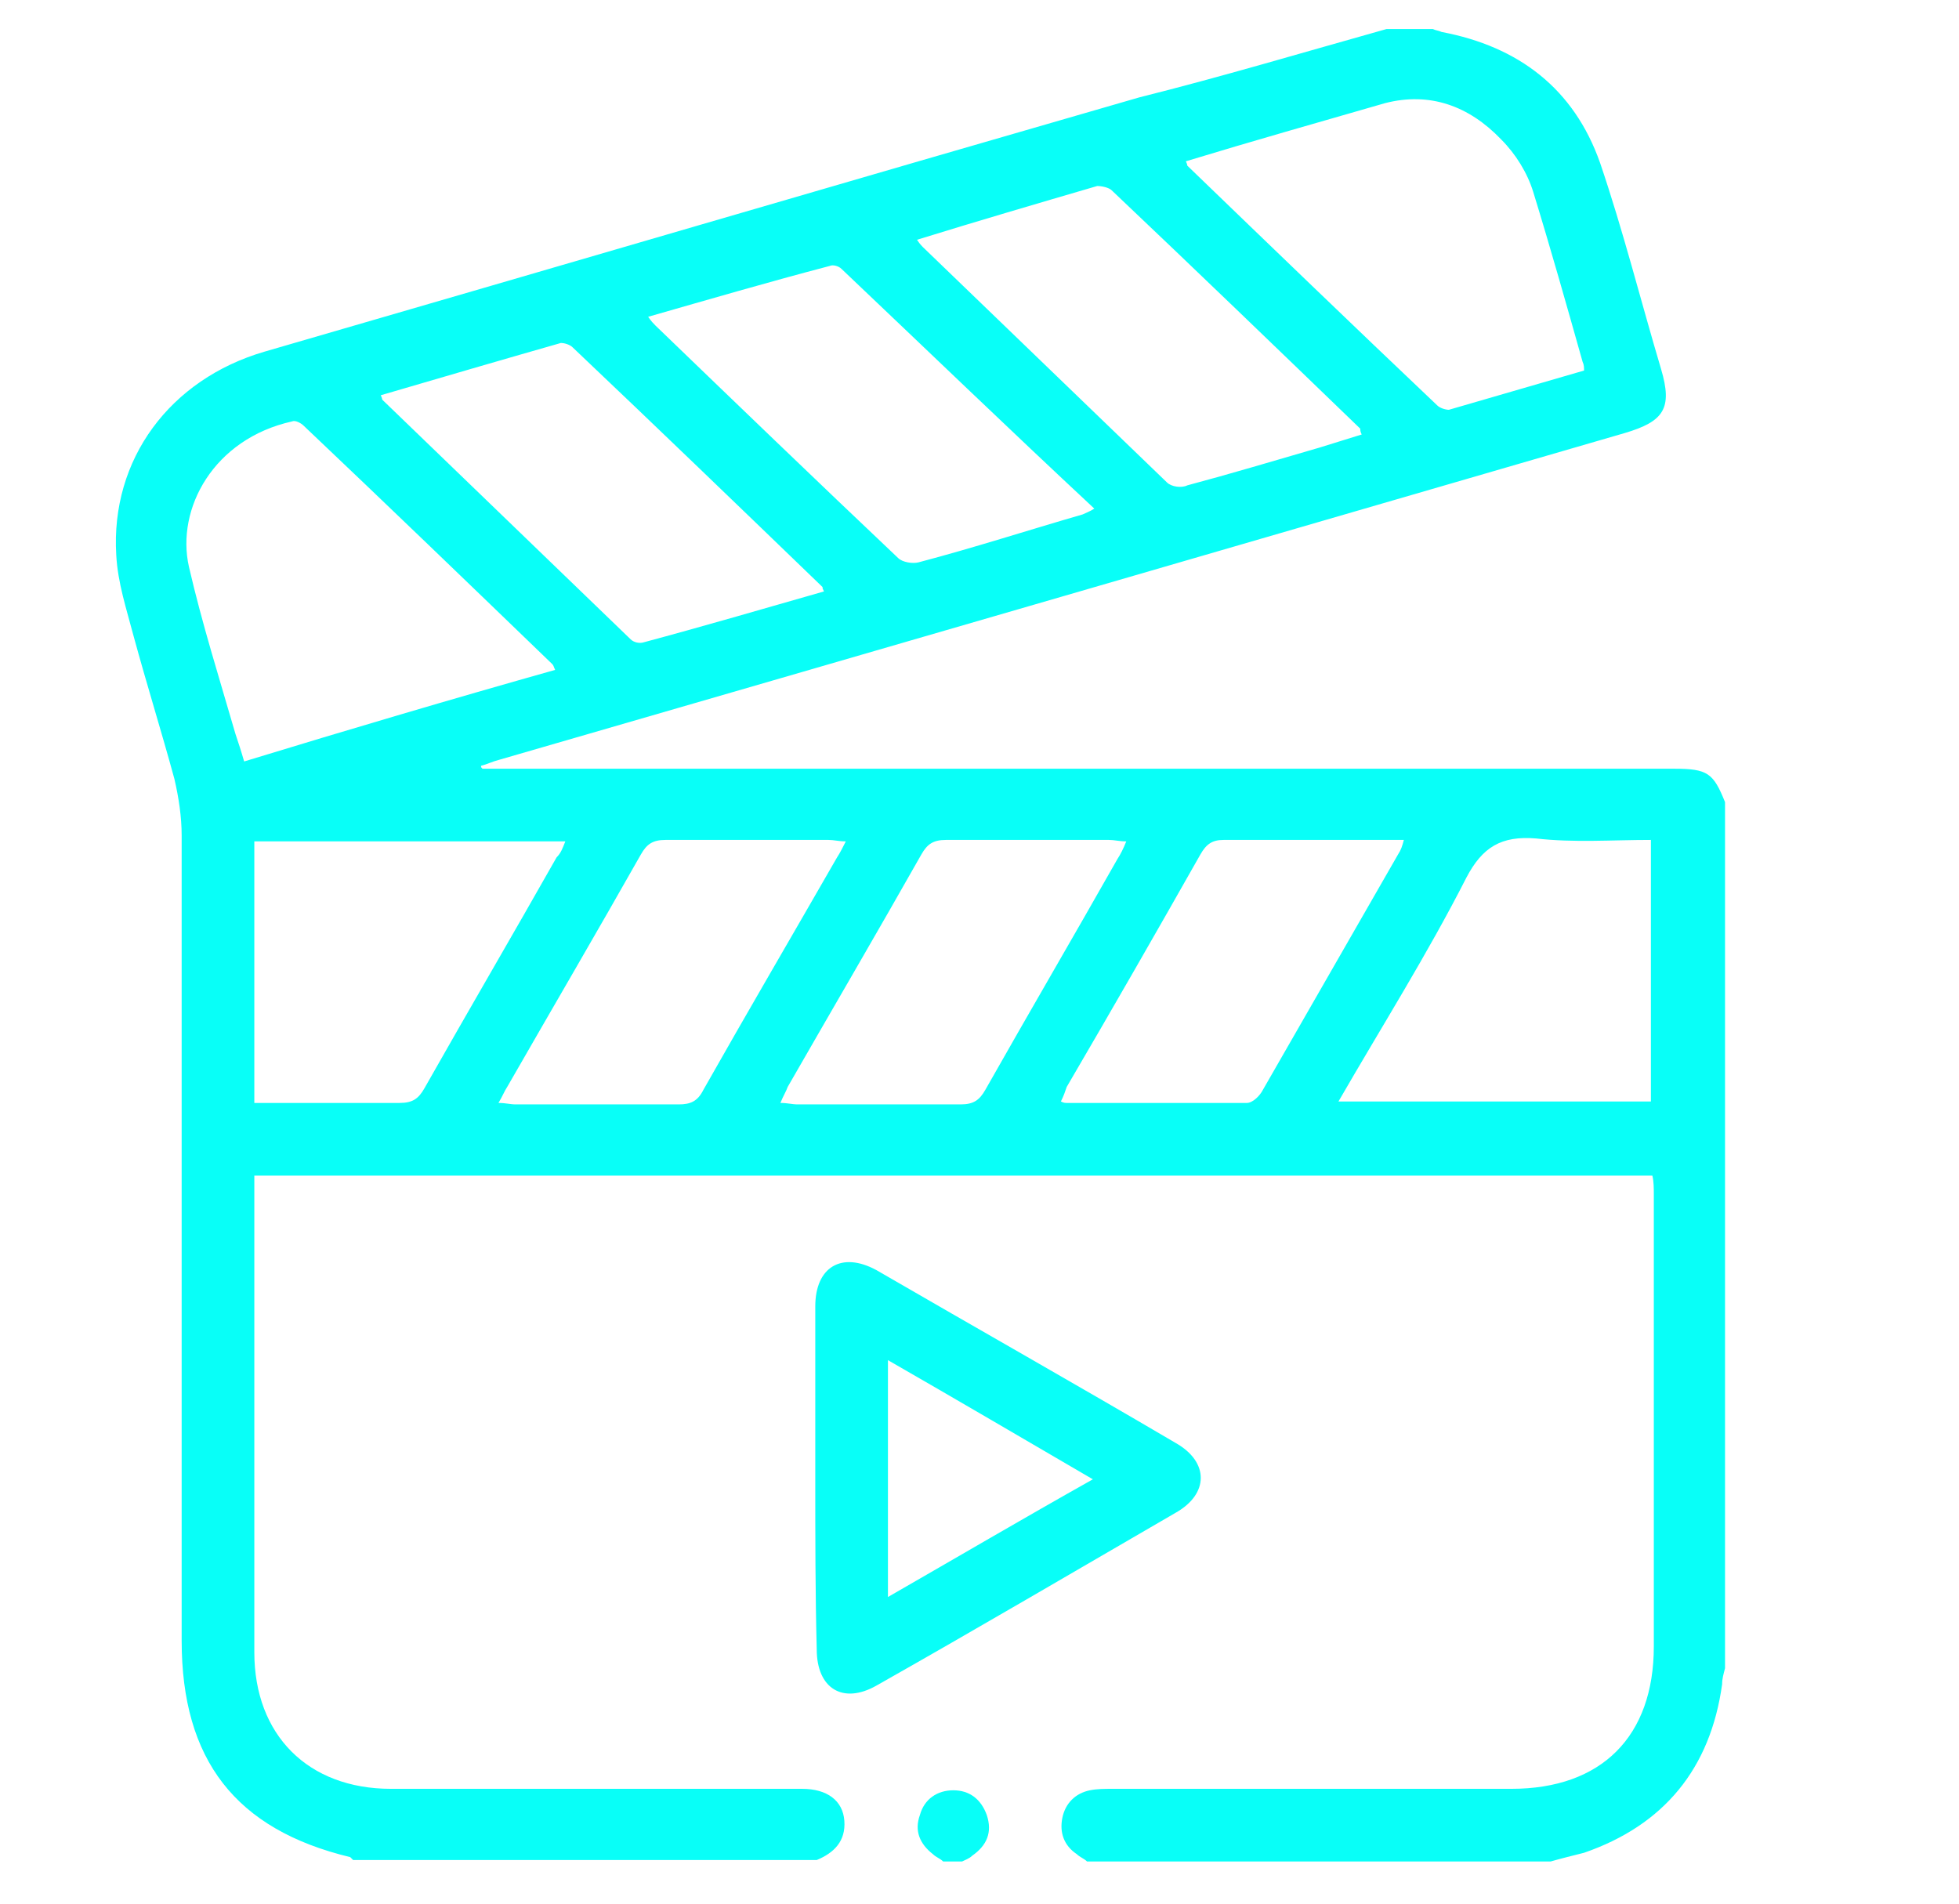 <svg xmlns="http://www.w3.org/2000/svg" xmlns:xlink="http://www.w3.org/1999/xlink" id="a" x="0px" y="0px" viewBox="0 0 134.8 131" style="enable-background:new 0 0 134.8 131;" xml:space="preserve"><style type="text/css">	.st0{fill:#08FFF8;}</style><g>	<path class="st0" d="M106.7,128.1c-10.6,0-21.3,0-31.9,0c-0.2-0.2-0.5-0.3-0.7-0.5c-0.9-0.6-1.2-1.5-1-2.5c0.2-1,0.9-1.7,1.9-1.9  c0.5-0.1,1-0.1,1.5-0.1c9.2,0,18.3,0,27.5,0c6.2,0,9.8-3.6,9.8-9.8c0-10.4,0-20.8,0-31.1c0-0.4,0-0.9-0.1-1.3  c-32.1,0-64.1,0-96.2,0c0,0.5,0,0.8,0,1.2c0,10.5,0,21.1,0,31.6c0,5.7,3.7,9.4,9.4,9.4c4.5,0,9.1,0,13.6,0c4.9,0,9.8,0,14.7,0  c1.7,0,2.8,0.8,2.9,2.2c0.1,1.4-0.7,2.2-1.9,2.7c-10.6,0-21.3,0-31.9,0c-0.1-0.1-0.1-0.1-0.2-0.2c-7.9-1.9-11.6-6.7-11.6-14.9  c0-18.5,0-36.9,0-55.4c0-1.3-0.2-2.6-0.5-3.9c-0.9-3.3-1.9-6.5-2.8-9.8c-0.5-1.9-1.1-3.7-1.2-5.6c-0.4-6.6,3.7-12.1,10.2-14  c20-5.8,40.1-11.7,60.2-17.5C84,5.3,89.7,3.6,95.4,2c1.1,0,2.1,0,3.2,0c0.2,0.1,0.4,0.1,0.6,0.2c5.3,1,9.1,3.9,10.9,9  c1.6,4.7,2.8,9.5,4.2,14.2c0.8,2.7,0.2,3.6-2.5,4.4c-25.8,7.5-51.6,15-77.5,22.5c-0.4,0.1-0.8,0.3-1.2,0.4c0,0.1,0,0.1,0.1,0.2  c0.4,0,0.9,0,1.3,0c26.9,0,53.8,0,80.7,0c2.3,0,2.7,0.3,3.5,2.3c0,19.9,0,39.7,0,59.6c-0.1,0.4-0.2,0.7-0.2,1.1  c-0.8,5.8-4,9.7-9.5,11.6C108.2,127.7,107.4,127.9,106.7,128.1z M81.6,11.1c0.1,0.2,0.1,0.3,0.1,0.3c5.7,5.5,11.4,11,17.2,16.5  c0.2,0.2,0.6,0.3,0.8,0.3c3.1-0.9,6.2-1.8,9.3-2.7c0-0.2,0-0.4-0.1-0.6c-1.1-3.9-2.2-7.8-3.4-11.7c-0.4-1.3-1.2-2.6-2.2-3.6  c-2.2-2.3-4.9-3.3-8-2.5C90.8,8.4,86.2,9.7,81.6,11.1z M38.2,46.1c-0.1-0.2-0.1-0.3-0.2-0.4c-5.7-5.5-11.4-11-17.1-16.4  c-0.2-0.2-0.6-0.4-0.8-0.3c-5.4,1.2-8,6-7.1,10c0.9,3.9,2.1,7.7,3.2,11.5c0.2,0.6,0.4,1.2,0.6,1.9C24,50.2,31.1,48.1,38.2,46.1z   M92.1,75.8c7.3,0,14.4,0,21.5,0c0-6,0-11.9,0-18c-2.7,0-5.3,0.2-7.9-0.1c-2.4-0.2-3.7,0.6-4.8,2.7C98.2,65.7,95.1,70.6,92.1,75.8z   M38.9,57.9c-7.2,0-14.3,0-21.4,0c0,6,0,11.9,0,18c3.4,0,6.7,0,10,0c0.9,0,1.3-0.3,1.7-1c3-5.3,6.1-10.6,9.1-15.9  C38.6,58.7,38.7,58.4,38.9,57.9z M63.1,16.5c0.2,0.3,0.3,0.4,0.4,0.5c5.6,5.4,11.2,10.8,16.8,16.2c0.3,0.3,1,0.4,1.4,0.2  c3-0.8,6-1.7,9.1-2.6c1-0.3,1.9-0.6,2.9-0.9c-0.1-0.2-0.1-0.3-0.1-0.4c-5.7-5.5-11.4-11-17.1-16.4c-0.2-0.2-0.7-0.3-1-0.3  C71.4,14,67.3,15.2,63.1,16.5z M44.6,21.8c0.2,0.3,0.4,0.5,0.5,0.6c5.5,5.3,11.1,10.7,16.7,16c0.3,0.3,1,0.4,1.4,0.3  c3.8-1,7.5-2.2,11.3-3.3c0.2-0.1,0.5-0.2,0.8-0.4C69.4,29.5,63.7,24,57.9,18.5c-0.2-0.2-0.6-0.3-0.8-0.2  C52.9,19.4,48.8,20.6,44.6,21.8z M56.7,40.7c-0.1-0.2-0.1-0.2-0.1-0.3c-5.7-5.5-11.4-11-17.2-16.5c-0.2-0.2-0.6-0.3-0.8-0.3  c-4.2,1.2-8.3,2.4-12.4,3.6c0.1,0.2,0.1,0.3,0.1,0.3C32,33,37.7,38.5,43.4,44c0.2,0.2,0.6,0.3,0.9,0.2  C48.4,43.1,52.5,41.9,56.7,40.7z M53.7,75.9c0.5,0,0.8,0.1,1.2,0.1c3.7,0,7.4,0,11.2,0c0.9,0,1.3-0.3,1.7-1  c3-5.3,6.1-10.6,9.1-15.9c0.2-0.3,0.4-0.7,0.6-1.2c-0.5,0-0.8-0.1-1.2-0.1c-3.7,0-7.4,0-11.2,0c-0.9,0-1.3,0.3-1.7,1  c-3,5.3-6.1,10.6-9.2,16C54.1,75.1,53.9,75.4,53.7,75.9z M73,75.8c0.2,0.1,0.3,0.1,0.4,0.1c4.1,0,8.3,0,12.4,0  c0.4,0,0.9-0.5,1.1-0.9c3.1-5.4,6.2-10.8,9.3-16.2c0.2-0.3,0.3-0.6,0.4-1c-4.2,0-8.3,0-12.4,0c-0.8,0-1.2,0.3-1.6,1  c-3,5.3-6.1,10.7-9.2,16C73.3,75.1,73.2,75.4,73,75.8z M58.2,57.9c-0.5,0-0.8-0.1-1.2-0.1c-3.7,0-7.4,0-11.2,0  c-0.9,0-1.3,0.3-1.7,1c-3,5.3-6.1,10.6-9.2,16c-0.2,0.3-0.3,0.6-0.6,1.1c0.5,0,0.8,0.1,1.2,0.1c3.7,0,7.4,0,11.2,0  c0.8,0,1.3-0.2,1.7-1c3-5.3,6.1-10.6,9.2-16C57.8,58.7,58,58.3,58.2,57.9z"></path>	<path class="st0" d="M64.9,128.1c-0.2-0.2-0.5-0.3-0.7-0.5c-0.9-0.7-1.3-1.6-0.9-2.7c0.3-1.1,1.2-1.7,2.3-1.7  c1.1,0,1.9,0.6,2.3,1.7c0.4,1.2,0,2.1-1,2.8c-0.2,0.2-0.5,0.3-0.7,0.4C65.7,128.1,65.3,128.1,64.9,128.1z"></path>	<path class="st0" d="M56.1,101.7c0-3.9,0-7.9,0-11.8c0-2.7,1.8-3.8,4.2-2.5c6.9,4,13.8,7.9,20.6,11.9c2.3,1.3,2.3,3.5,0,4.8  c-6.9,4-13.7,8-20.6,11.9c-2.3,1.3-4.1,0.2-4.1-2.5C56.1,109.7,56.1,105.7,56.1,101.7z M75.2,101.8c-4.8-2.8-9.4-5.5-14.1-8.2  c0,5.5,0,10.9,0,16.3C65.8,107.2,70.4,104.5,75.2,101.8z"></path></g></svg>